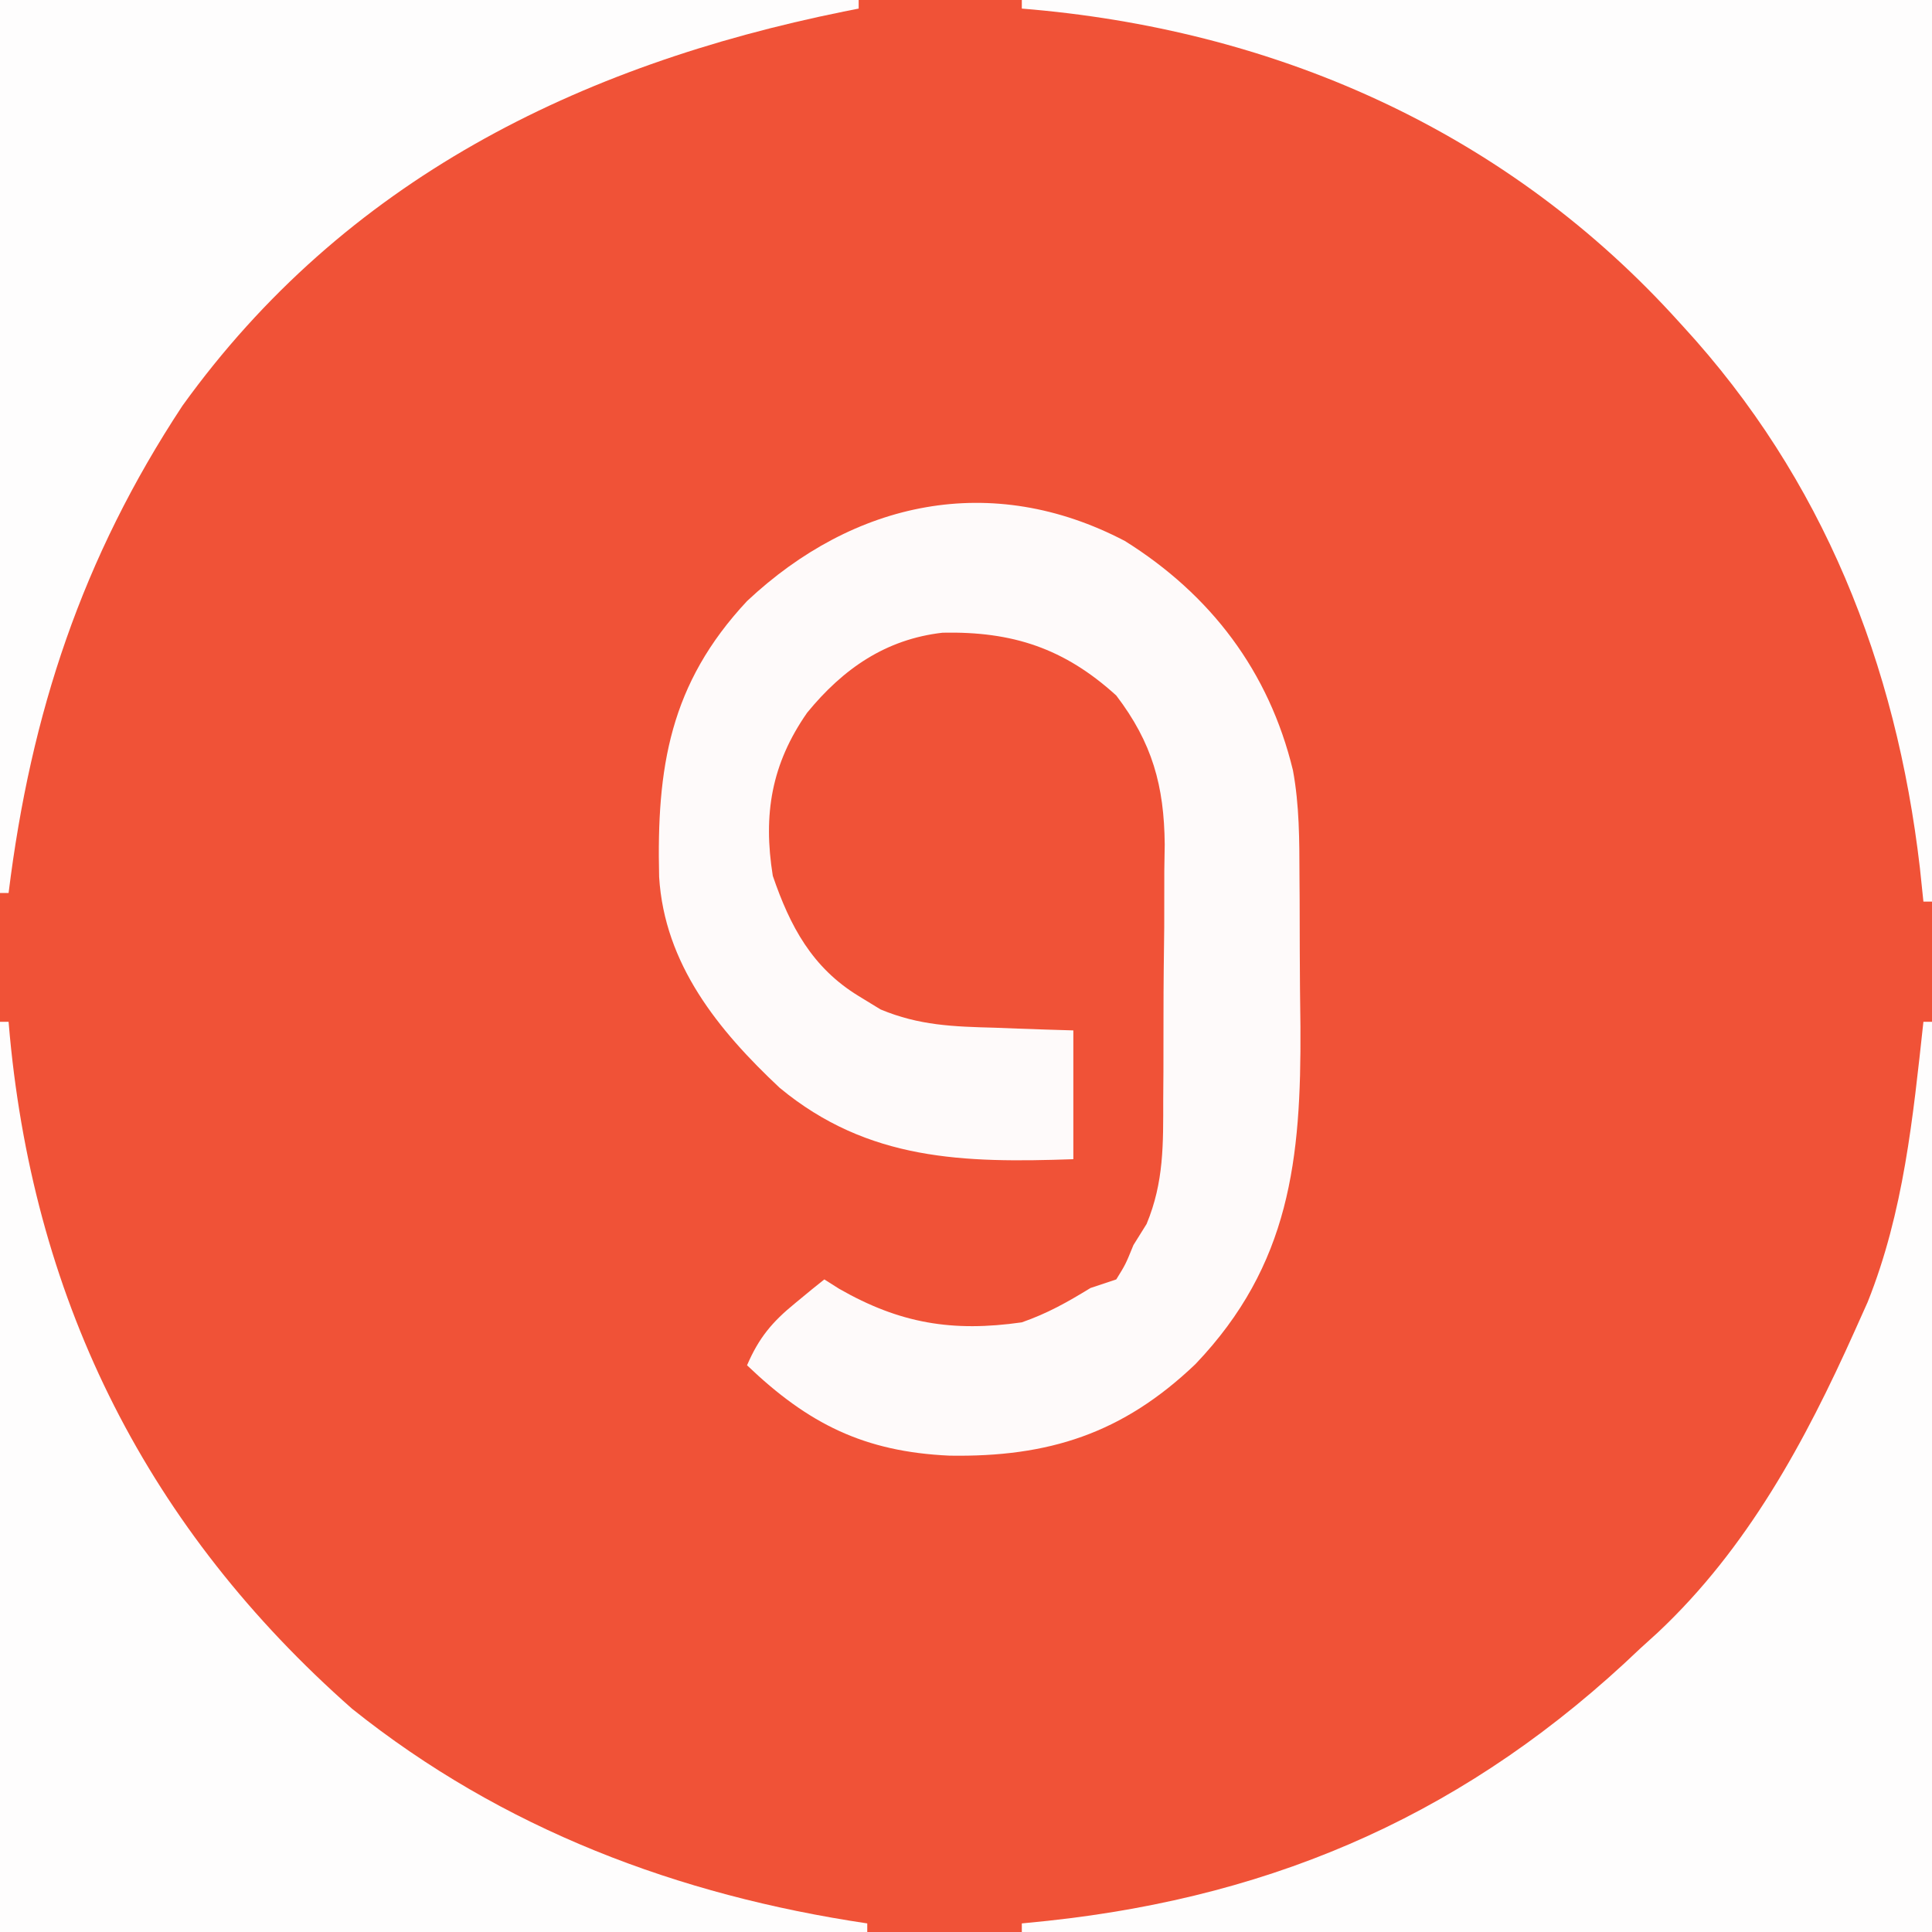 <?xml version="1.0" encoding="UTF-8"?>
<svg version="1.1" xmlns="http://www.w3.org/2000/svg" width="225" height="225">
<rect width="100%" height="100%" fill="#333333" stroke="none"/>
<path d="M0 0 C74.25 0 148.5 0 225 0 C225 74.25 225 148.5 225 225 C150.75 225 76.5 225 0 225 C0 150.75 0 76.5 0 0 Z " fill="#F05237" transform="translate(0,0)"/>
<path d="M0 0 C10.005 6.253 16.786 15.192 19.576 26.709 C20.328 30.775 20.326 34.824 20.336 38.949 C20.346 40.351 20.346 40.351 20.356 41.781 C20.366 43.75 20.371 45.719 20.371 47.688 C20.375 50.662 20.411 53.634 20.449 56.607 C20.541 71.991 19.25 84.303 8.223 95.863 C-0.268 103.972 -8.898 106.713 -20.43 106.524 C-30.359 106.07 -36.86 102.83 -44 96 C-42.618 92.79 -41.076 90.951 -38.375 88.75 C-37.743 88.229 -37.112 87.708 -36.461 87.172 C-35.738 86.592 -35.738 86.592 -35 86 C-34.429 86.361 -33.858 86.722 -33.27 87.094 C-26.203 91.138 -20.078 92.154 -12 91 C-8.999 89.95 -6.74 88.675 -4 87 C-3.01 86.67 -2.02 86.34 -1 86 C0.084 84.251 0.084 84.251 1 82 C1.506 81.189 2.012 80.378 2.533 79.542 C4.558 74.652 4.468 70.256 4.469 65.012 C4.476 63.954 4.484 62.896 4.492 61.806 C4.503 59.573 4.505 57.34 4.501 55.107 C4.5 51.709 4.542 48.313 4.586 44.916 C4.591 42.74 4.594 40.563 4.594 38.387 C4.61 37.38 4.627 36.374 4.643 35.337 C4.577 28.498 3.188 23.492 -1 18 C-7.054 12.498 -13.076 10.519 -21.215 10.684 C-27.847 11.437 -32.817 14.887 -37 20 C-41.153 25.964 -42.152 31.838 -41 39 C-38.988 44.879 -36.419 49.696 -31 53 C-29.741 53.77 -29.741 53.77 -28.457 54.555 C-23.956 56.437 -19.956 56.56 -15.125 56.688 C-14.246 56.722 -13.367 56.756 -12.461 56.791 C-10.308 56.873 -8.154 56.938 -6 57 C-6 61.95 -6 66.9 -6 72 C-18.722 72.439 -29.888 72.22 -40.191 63.695 C-47.367 56.969 -53.614 49.283 -54.238 39.121 C-54.541 26.38 -53.01 16.652 -44 7 C-31.571 -4.666 -15.551 -8.135 0 0 Z " fill="#FEFAFA" transform="translate(131,63)"/>
<path d="M0 0 C0.33 0 0.66 0 1 0 C1 34.98 1 69.96 1 106 C-33.98 106 -68.96 106 -105 106 C-105 105.67 -105 105.34 -105 105 C-104.019 104.902 -103.038 104.804 -102.027 104.703 C-74.944 101.798 -52.705 91.856 -33 73 C-32.314 72.377 -31.628 71.755 -30.922 71.113 C-20.516 61.342 -13.775 48.884 -8 36 C-7.256 34.339 -7.256 34.339 -6.496 32.645 C-2.296 22.149 -1.218 11.168 0 0 Z " fill="#FEFDFD" transform="translate(224,119)"/>
<path d="M0 0 C34.98 0 69.96 0 106 0 C106 34.65 106 69.3 106 105 C105.67 105 105.34 105 105 105 C104.865 103.704 104.729 102.409 104.59 101.074 C101.832 77.346 93.312 55.752 77 38 C76.553 37.51 76.106 37.021 75.645 36.517 C55.7 14.922 29.105 3.353 0 1 C0 0.67 0 0.34 0 0 Z " fill="#FEFDFD" transform="translate(119,0)"/>
<path d="M0 0 C0.33 0 0.66 0 1 0 C1.049 0.556 1.098 1.113 1.148 1.686 C4.118 32.981 17.332 59.13 41 80 C58.521 94.026 78.976 101.72 101 105 C101 105.33 101 105.66 101 106 C67.67 106 34.34 106 0 106 C0 71.02 0 36.04 0 0 Z " fill="#FEFDFD" transform="translate(0,119)"/>
<path d="M0 0 C33 0 66 0 100 0 C100 0.33 100 0.66 100 1 C99.423 1.115 98.845 1.23 98.25 1.348 C67.319 7.619 40.14 21.013 21.25 47.25 C9.576 64.952 3.591 83.061 1 104 C0.67 104 0.34 104 0 104 C0 69.68 0 35.36 0 0 Z " fill="#FEFDFD" transform="translate(0,0)"/>
</svg>

